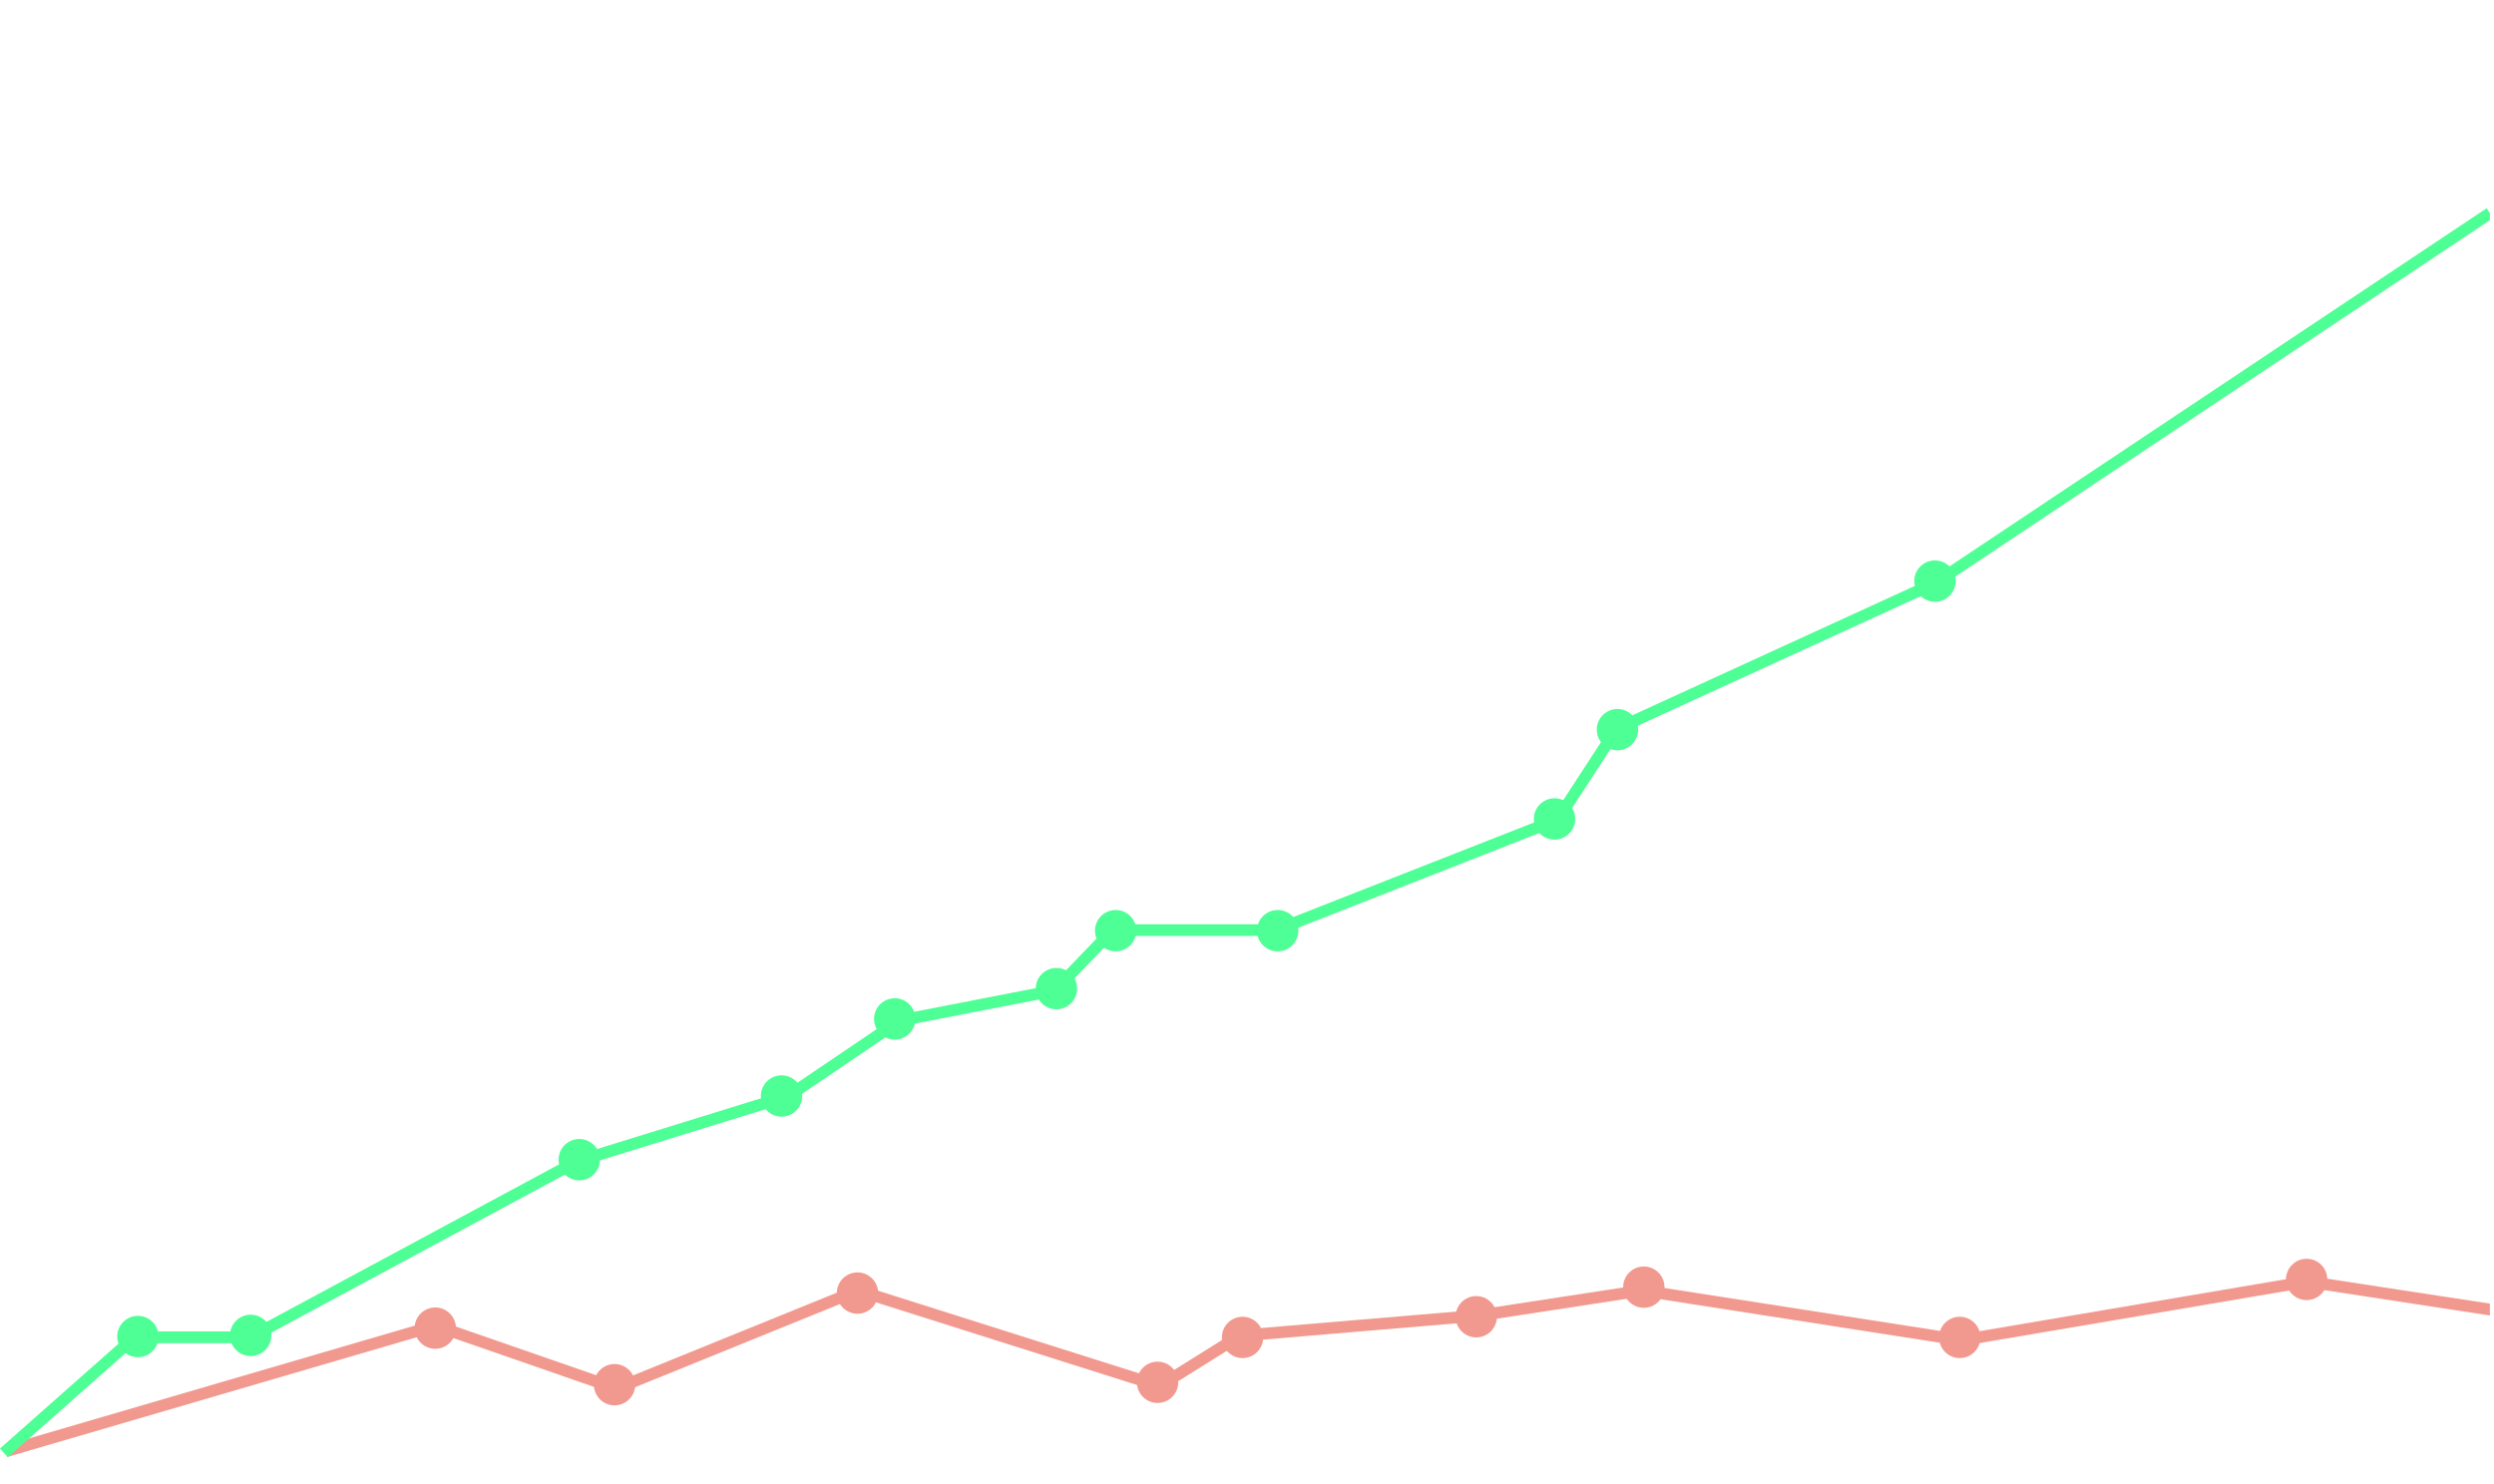 <?xml version="1.0" encoding="UTF-8"?><svg id="uuid-a51c6f6e-6851-4d84-a061-c9160341daff" xmlns="http://www.w3.org/2000/svg" xmlns:xlink="http://www.w3.org/1999/xlink" viewBox="0 0 1068.42 635.78"><defs><style>.uuid-f6bb7c06-18d5-4f9a-bf5a-e21fab54f7b6,.uuid-e84e76e6-b749-4f0f-a4ac-61072d772049,.uuid-1122a062-cb68-4440-8e52-7a54f465e489{fill:none;}.uuid-f6bb7c06-18d5-4f9a-bf5a-e21fab54f7b6,.uuid-5f07e61c-9247-453c-836f-449121e2bcc4,.uuid-97bd6619-81bb-466c-beff-402f60ea867c{stroke-width:0px;}.uuid-e84e76e6-b749-4f0f-a4ac-61072d772049{stroke:#4dff94;}.uuid-e84e76e6-b749-4f0f-a4ac-61072d772049,.uuid-1122a062-cb68-4440-8e52-7a54f465e489{stroke-width:5.03px;}.uuid-9dac5f23-0566-467a-87ea-0c5bd7d709ee{clip-path:url(#uuid-e4b11a7d-8d43-4c36-be62-3d29db74d207);}.uuid-1122a062-cb68-4440-8e52-7a54f465e489{stroke:#f2998f;}.uuid-5f07e61c-9247-453c-836f-449121e2bcc4{fill:#4dff94;}.uuid-97bd6619-81bb-466c-beff-402f60ea867c{fill:#f2998f;}</style><clipPath id="uuid-e4b11a7d-8d43-4c36-be62-3d29db74d207"><rect class="uuid-f6bb7c06-18d5-4f9a-bf5a-e21fab54f7b6" x="0" width="1066.65" height="635.78"/></clipPath></defs><g class="uuid-9dac5f23-0566-467a-87ea-0c5bd7d709ee"><polyline class="uuid-1122a062-cb68-4440-8e52-7a54f465e489" points="2.48 621.92 186.54 568.07 264.09 594.99 367.49 552.99 496.74 593.92 531.21 572.37 633.36 563.76 703.54 552.99 840.34 574.3 988.33 549.17 1068.04 561.38"/><path class="uuid-97bd6619-81bb-466c-beff-402f60ea867c" d="M839.55,581.97c4.89,0,8.86-3.97,8.86-8.86s-3.97-8.86-8.86-8.86-8.86,3.97-8.86,8.86,3.97,8.86,8.86,8.86"/><path class="uuid-97bd6619-81bb-466c-beff-402f60ea867c" d="M988.16,557.13c4.89,0,8.86-3.97,8.86-8.86s-3.97-8.86-8.86-8.86-8.86,3.97-8.86,8.86,3.97,8.86,8.86,8.86"/><path class="uuid-97bd6619-81bb-466c-beff-402f60ea867c" d="M704.2,560.43c4.89,0,8.86-3.97,8.86-8.86s-3.97-8.86-8.86-8.86-8.86,3.97-8.86,8.86,3.97,8.86,8.86,8.86"/><path class="uuid-97bd6619-81bb-466c-beff-402f60ea867c" d="M632.42,573.11c4.89,0,8.86-3.97,8.86-8.86s-3.97-8.86-8.86-8.86-8.86,3.97-8.86,8.86,3.97,8.86,8.86,8.86"/><path class="uuid-97bd6619-81bb-466c-beff-402f60ea867c" d="M532.3,581.97c4.89,0,8.86-3.97,8.86-8.86s-3.97-8.86-8.86-8.86-8.86,3.97-8.86,8.86,3.97,8.86,8.86,8.86"/><path class="uuid-97bd6619-81bb-466c-beff-402f60ea867c" d="M495.9,601.21c4.89,0,8.86-3.97,8.86-8.86s-3.97-8.86-8.86-8.86-8.86,3.97-8.86,8.86,3.97,8.86,8.86,8.86"/><path class="uuid-97bd6619-81bb-466c-beff-402f60ea867c" d="M367.35,562.97c4.89,0,8.86-3.97,8.86-8.86s-3.97-8.86-8.86-8.86-8.86,3.97-8.86,8.86,3.97,8.86,8.86,8.86"/><path class="uuid-97bd6619-81bb-466c-beff-402f60ea867c" d="M263.27,602.23c4.89,0,8.86-3.97,8.86-8.86s-3.97-8.86-8.86-8.86-8.86,3.97-8.86,8.86,3.97,8.86,8.86,8.86"/><path class="uuid-97bd6619-81bb-466c-beff-402f60ea867c" d="M186.47,577.99c4.89,0,8.86-3.97,8.86-8.86s-3.97-8.86-8.86-8.86-8.86,3.97-8.86,8.86,3.97,8.86,8.86,8.86"/><polyline class="uuid-e84e76e6-b749-4f0f-a4ac-61072d772049" points="1.67 622.59 57.67 573.05 107.22 573.05 247.24 497.65 337.72 469.65 385.48 437.33 451.89 424.41 476.72 398.56 546.67 398.56 667.3 351.17 692.53 312.39 828.87 249.92 1066.65 91.33"/><path class="uuid-5f07e61c-9247-453c-836f-449121e2bcc4" d="M59.08,581.59c4.89,0,8.86-3.97,8.86-8.86s-3.97-8.86-8.86-8.86-8.86,3.97-8.86,8.86,3.97,8.86,8.86,8.86"/><path class="uuid-5f07e61c-9247-453c-836f-449121e2bcc4" d="M107.39,581.09c4.89,0,8.86-3.97,8.86-8.86s-3.97-8.86-8.86-8.86-8.86,3.97-8.86,8.86,3.97,8.86,8.86,8.86"/><path class="uuid-5f07e61c-9247-453c-836f-449121e2bcc4" d="M248.16,505.81c4.89,0,8.86-3.97,8.86-8.86s-3.97-8.86-8.86-8.86-8.86,3.97-8.86,8.86,3.97,8.86,8.86,8.86"/><path class="uuid-5f07e61c-9247-453c-836f-449121e2bcc4" d="M334.81,478.52c4.89,0,8.86-3.97,8.86-8.86s-3.97-8.86-8.86-8.86-8.86,3.97-8.86,8.86,3.97,8.86,8.86,8.86"/><path class="uuid-5f07e61c-9247-453c-836f-449121e2bcc4" d="M383.3,445.49c4.89,0,8.86-3.97,8.86-8.86s-3.97-8.86-8.86-8.86-8.86,3.97-8.86,8.86,3.97,8.86,8.86,8.86"/><path class="uuid-5f07e61c-9247-453c-836f-449121e2bcc4" d="M452.57,432.5c4.89,0,8.86-3.97,8.86-8.86s-3.97-8.86-8.86-8.86-8.86,3.97-8.86,8.86,3.97,8.86,8.86,8.86"/><path class="uuid-5f07e61c-9247-453c-836f-449121e2bcc4" d="M477.94,407.67c4.89,0,8.86-3.97,8.86-8.86s-3.97-8.86-8.86-8.86-8.86,3.97-8.86,8.86,3.97,8.86,8.86,8.86"/><path class="uuid-5f07e61c-9247-453c-836f-449121e2bcc4" d="M547.35,407.67c4.89,0,8.86-3.97,8.86-8.86s-3.97-8.86-8.86-8.86-8.86,3.97-8.86,8.86,3.97,8.86,8.86,8.86"/><path class="uuid-5f07e61c-9247-453c-836f-449121e2bcc4" d="M665.95,359.8c4.89,0,8.86-3.97,8.86-8.86s-3.97-8.86-8.86-8.86-8.86,3.97-8.86,8.86,3.97,8.86,8.86,8.86"/><path class="uuid-5f07e61c-9247-453c-836f-449121e2bcc4" d="M692.91,321.53c4.89,0,8.86-3.97,8.86-8.86s-3.97-8.86-8.86-8.86-8.86,3.97-8.86,8.86,3.97,8.86,8.86,8.86"/><path class="uuid-5f07e61c-9247-453c-836f-449121e2bcc4" d="M828.92,257.87c4.89,0,8.86-3.97,8.86-8.86s-3.97-8.86-8.86-8.86-8.86,3.97-8.86,8.86,3.97,8.86,8.86,8.86"/></g></svg>